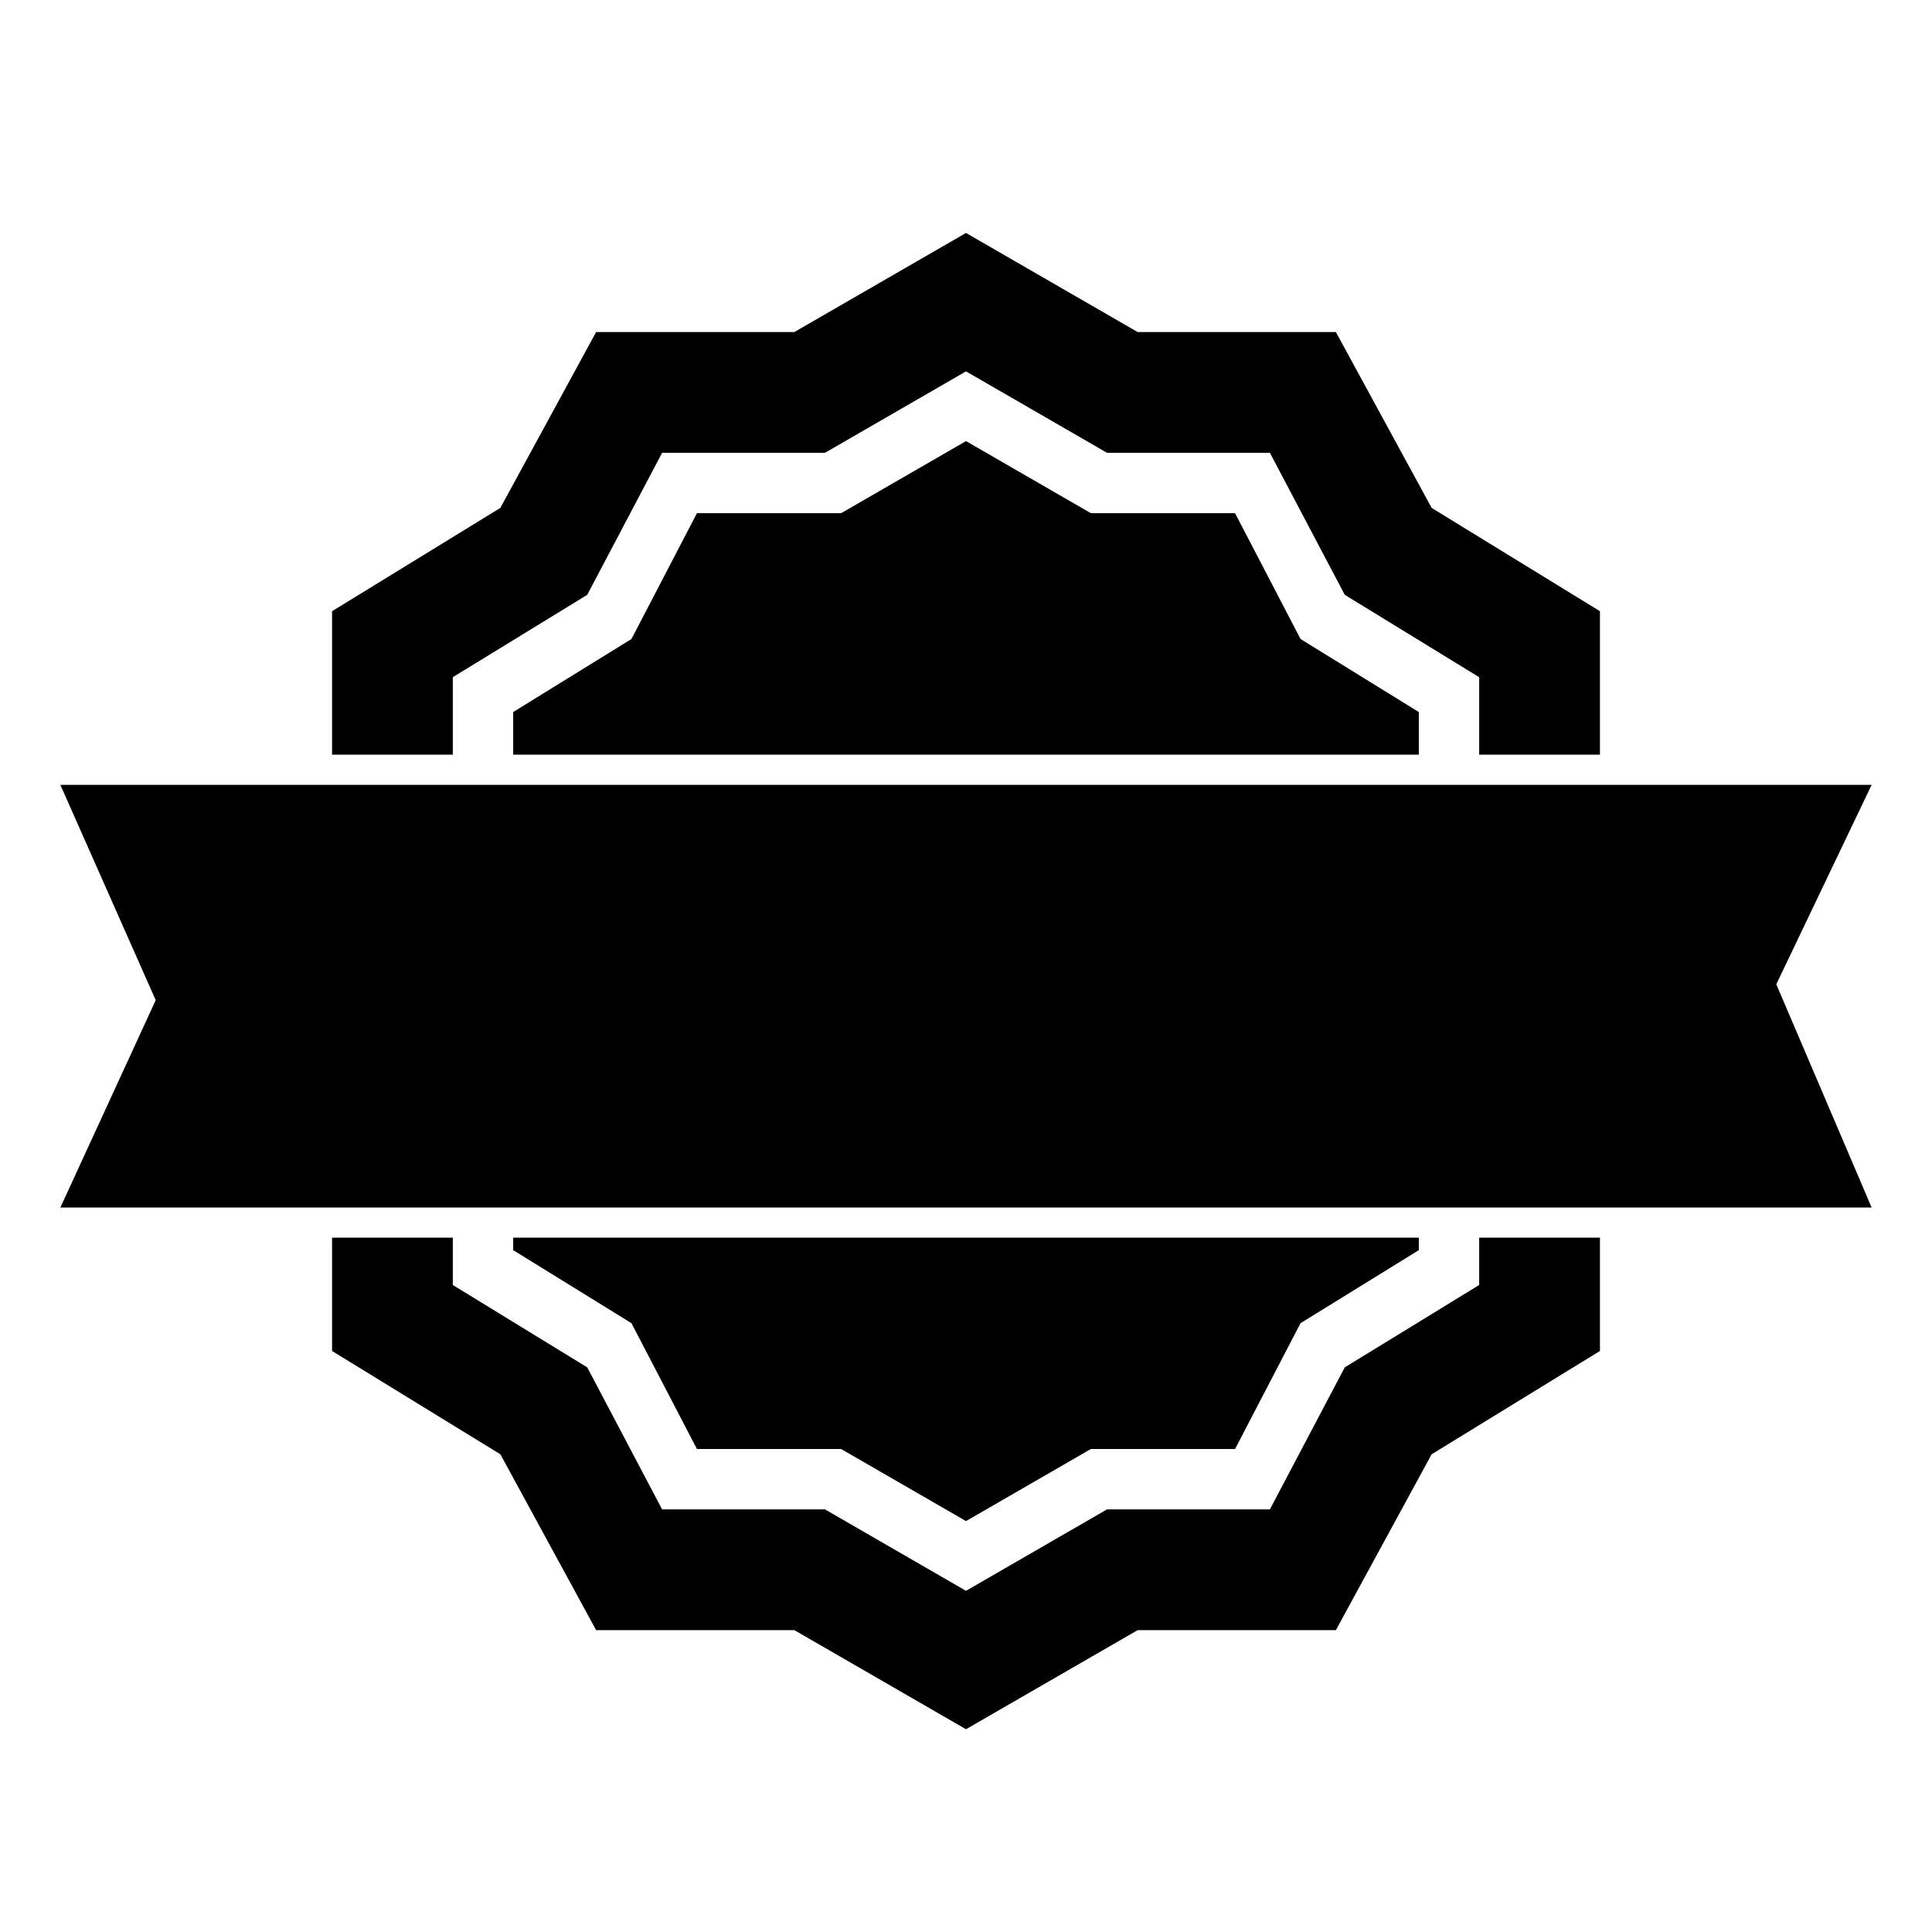 <?xml version="1.0" encoding="utf-8"?>
<!-- Generator: Adobe Illustrator 17.0.2, SVG Export Plug-In . SVG Version: 6.00 Build 0)  -->
<!DOCTYPE svg PUBLIC "-//W3C//DTD SVG 1.1//EN" "http://www.w3.org/Graphics/SVG/1.1/DTD/svg11.dtd">
<svg version="1.1" id="Capa_1" xmlns="http://www.w3.org/2000/svg" xmlns:xlink="http://www.w3.org/1999/xlink" x="0px" y="0px"
	 width="64px" height="64px" viewBox="0 0 64 64" enable-background="new 0 0 64 64" xml:space="preserve">
<g>
	<polygon points="11,41 11,44.753 16.575,48.175 19.747,54 26.313,54 32,57.283 37.687,54 44.253,54 47.425,48.175 53,44.753 53,41 
		49,41 49,42.567 44.547,45.296 42.067,50 36.672,50 32,52.698 27.328,50 21.933,50 19.453,45.296 15,42.567 15,41 	"/>
	<polygon points="53,25 53,20.247 47.425,16.825 44.253,11 37.687,11 32,7.717 26.313,11 19.747,11 16.575,16.825 11,20.247 11,25 
		15,25 15,22.433 19.453,19.704 21.933,15 27.328,15 32,12.302 36.672,15 42.067,15 44.547,19.704 49,22.433 49,25 	"/>
	<polygon points="40.913,17 36.137,17 32,14.612 27.863,17 23.087,17 20.918,21.168 17,23.587 17,25 47,25 47,23.587 43.082,21.168 
			"/>
	<polygon points="23.087,48 27.863,48 32,50.388 36.137,48 40.913,48 43.082,43.832 47,41.413 47,41 17,41 17,41.413 20.918,43.832 
			"/>
	<polygon points="11,40 15,40 16,40 17,40 47,40 48,40 49,40 53,40 62,40 58.842,32.606 62,26 53,26 49,26 48,26 47,26 17,26 16,26 
		15,26 11,26 2,26 5.158,33.132 2,40 	"/>
</g>
</svg>
